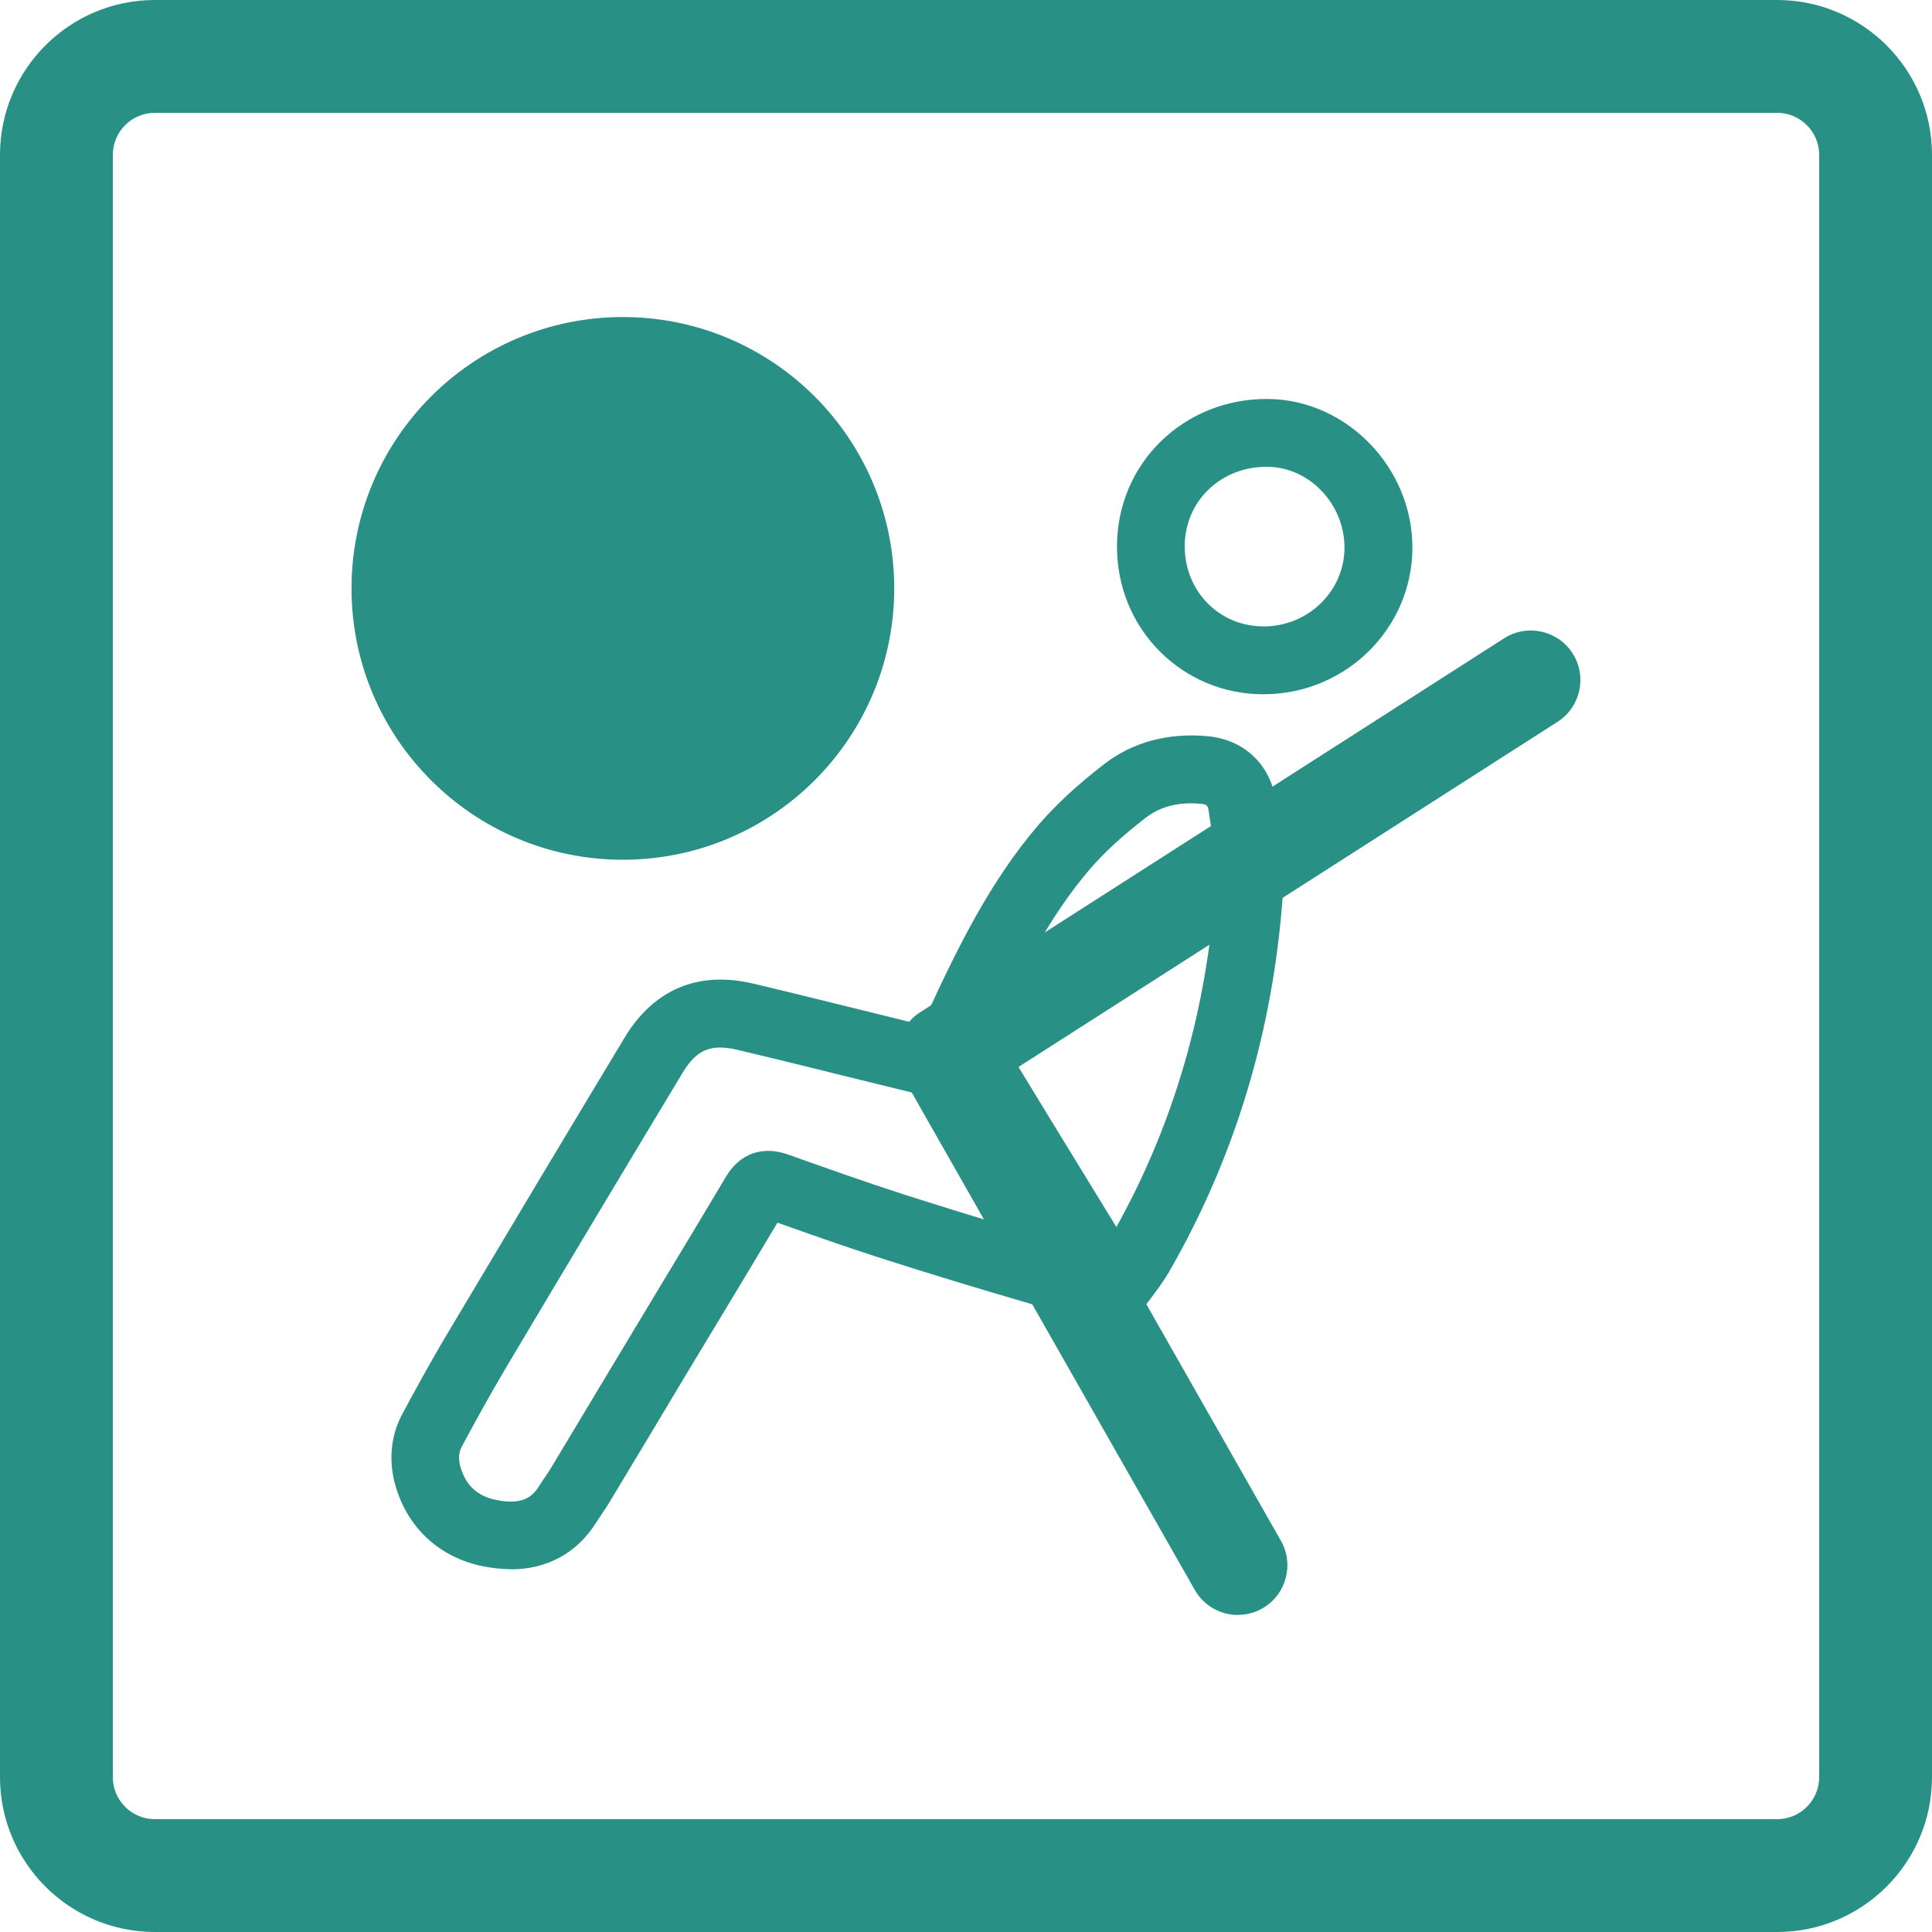 <?xml version="1.0" encoding="UTF-8"?><svg id="a" xmlns="http://www.w3.org/2000/svg" viewBox="0 0 200 200"><defs><style>.b{fill:#299086;}</style></defs><path class="b" d="M52.88,162.44c-.91,0-1.86-.1-2.84-.29-4.55-.91-7.88-3.99-9.13-8.45-.7-2.52-.45-5.11,.72-7.29,1.27-2.36,2.95-5.46,4.77-8.5,6.76-11.35,12.73-21.33,18.27-30.51,3.01-4.99,7.61-6.92,13.29-5.58,3.85,.91,7.75,1.88,11.51,2.81,2.41,.6,4.83,1.2,7.24,1.79,1.83,.44,3.3,1.47,4.35,3.05,3.1,4.62,6.22,9.23,9.35,13.84l3.95,5.84c.21,.31,.36,.59,.51,.89,.07,.13,.15,.3,.26,.51l3.22,6-6.76-.86c-.5-.06-.97-.11-1.42-.15-1.08-.1-2.2-.2-3.35-.53-5.6-1.63-10.66-3.17-15.46-4.71-3.7-1.19-7.34-2.47-10.88-3.73-1.83,3.07-3.68,6.15-5.48,9.13-.93,1.55-1.87,3.09-2.8,4.64-1.36,2.25-2.71,4.51-4.06,6.77-1.69,2.82-3.39,5.65-5.09,8.47-.26,.43-.52,.81-.77,1.18-.17,.25-.35,.51-.51,.77-2,3.23-5.11,4.93-8.92,4.93m21.69-54.02c-1.67,0-2.78,.8-3.88,2.62-5.53,9.17-11.5,19.13-18.25,30.47-1.74,2.93-3.38,5.94-4.61,8.23-.32,.59-.36,1.28-.14,2.07,.54,1.93,1.76,3.06,3.73,3.45,2.75,.55,3.75-.37,4.42-1.45,.21-.34,.44-.68,.67-1.01,.19-.28,.39-.56,.56-.86,1.7-2.82,3.39-5.64,5.08-8.46,1.36-2.26,2.71-4.52,4.07-6.77,.93-1.55,1.87-3.1,2.8-4.65,2.03-3.36,4.12-6.83,6.15-10.25,1.43-2.42,3.79-3.26,6.45-2.31,3.88,1.38,7.89,2.81,11.92,4.11,3.46,1.11,7.06,2.22,10.9,3.37-3.07-4.53-6.13-9.06-9.18-13.6-.04-.06-.07-.1-.08-.11,0,0-.04-.01-.1-.03-2.43-.59-4.85-1.19-7.28-1.79-3.75-.93-7.62-1.89-11.43-2.79-.66-.16-1.25-.24-1.79-.24"/><path class="b" d="M115.25,139.75l-3.28-5.19c-.29-.45-.52-.82-.74-1.19l-1.82-2.98c-4.2-6.86-8.55-13.96-12.81-20.96-.26-.42-1.48-2.63-.48-4.79,3.04-6.57,6.42-13.47,11.38-19.24,1.79-2.08,4.01-4.14,6.79-6.29,2.94-2.28,6.64-3.28,10.71-2.9,3.78,.35,6.49,2.9,7.07,6.65,.45,2.92,.97,6.22,.74,9.57-.97,14.17-4.95,27.37-11.8,39.25-.57,.98-1.22,1.84-1.84,2.67-.28,.37-.57,.75-.86,1.16l-3.04,4.24Zm-12.24-33.27c4.12,6.77,8.31,13.62,12.38,20.25l.18,.29c5.92-10.65,9.35-22.44,10.22-35.07,.18-2.56-.27-5.45-.67-8.01-.08-.53-.18-.67-.79-.73-2.32-.21-4.2,.26-5.75,1.46-2.43,1.89-4.27,3.57-5.76,5.31-4.11,4.79-7.02,10.52-9.81,16.49"/><path class="b" d="M130.81,71.87h-.03c-4.07,0-7.88-1.59-10.72-4.44-2.88-2.89-4.45-6.77-4.43-10.92,.02-4.15,1.64-8,4.57-10.85,2.9-2.81,6.77-4.36,10.93-4.36h.08c8.17,.04,15.04,7.11,15,15.44-.03,8.35-6.94,15.13-15.41,15.13m-.02-7.02h.02c4.61,0,8.37-3.65,8.38-8.14,.02-4.53-3.65-8.37-8.01-8.39h-.04c-2.32,0-4.46,.84-6.04,2.37-1.57,1.52-2.44,3.6-2.45,5.84,0,2.27,.84,4.38,2.39,5.94,1.52,1.53,3.56,2.37,5.75,2.37h0Z"/><path class="b" d="M92.57,60.91c0,15.51-12.58,28.09-28.09,28.09s-28.09-12.58-28.09-28.09,12.58-28.09,28.09-28.09,28.09,12.58,28.09,28.09"/><path class="b" d="M128.15,167.18c-1.79,0-3.52-.93-4.47-2.6l-30.12-52.93c-1.35-2.37-.61-5.39,1.69-6.86l60.45-38.71c2.39-1.53,5.56-.83,7.09,1.55,1.53,2.39,.83,5.56-1.55,7.09l-56.35,36.08,27.71,48.7c1.4,2.46,.54,5.6-1.92,7-.8,.46-1.67,.67-2.53,.67"/><path class="b" d="M183.97,0H16.03C7.19,0,0,7.19,0,16.03V183.97c0,8.84,7.19,16.03,16.03,16.03H183.97c8.84,0,16.03-7.19,16.03-16.03V16.03C200,7.19,192.81,0,183.97,0m4.35,183.97c0,2.4-1.95,4.35-4.35,4.35H16.03c-2.4,0-4.35-1.95-4.35-4.35V16.03c0-2.4,1.95-4.35,4.35-4.35H183.97c2.4,0,4.35,1.95,4.35,4.35V183.97Z"/></svg>